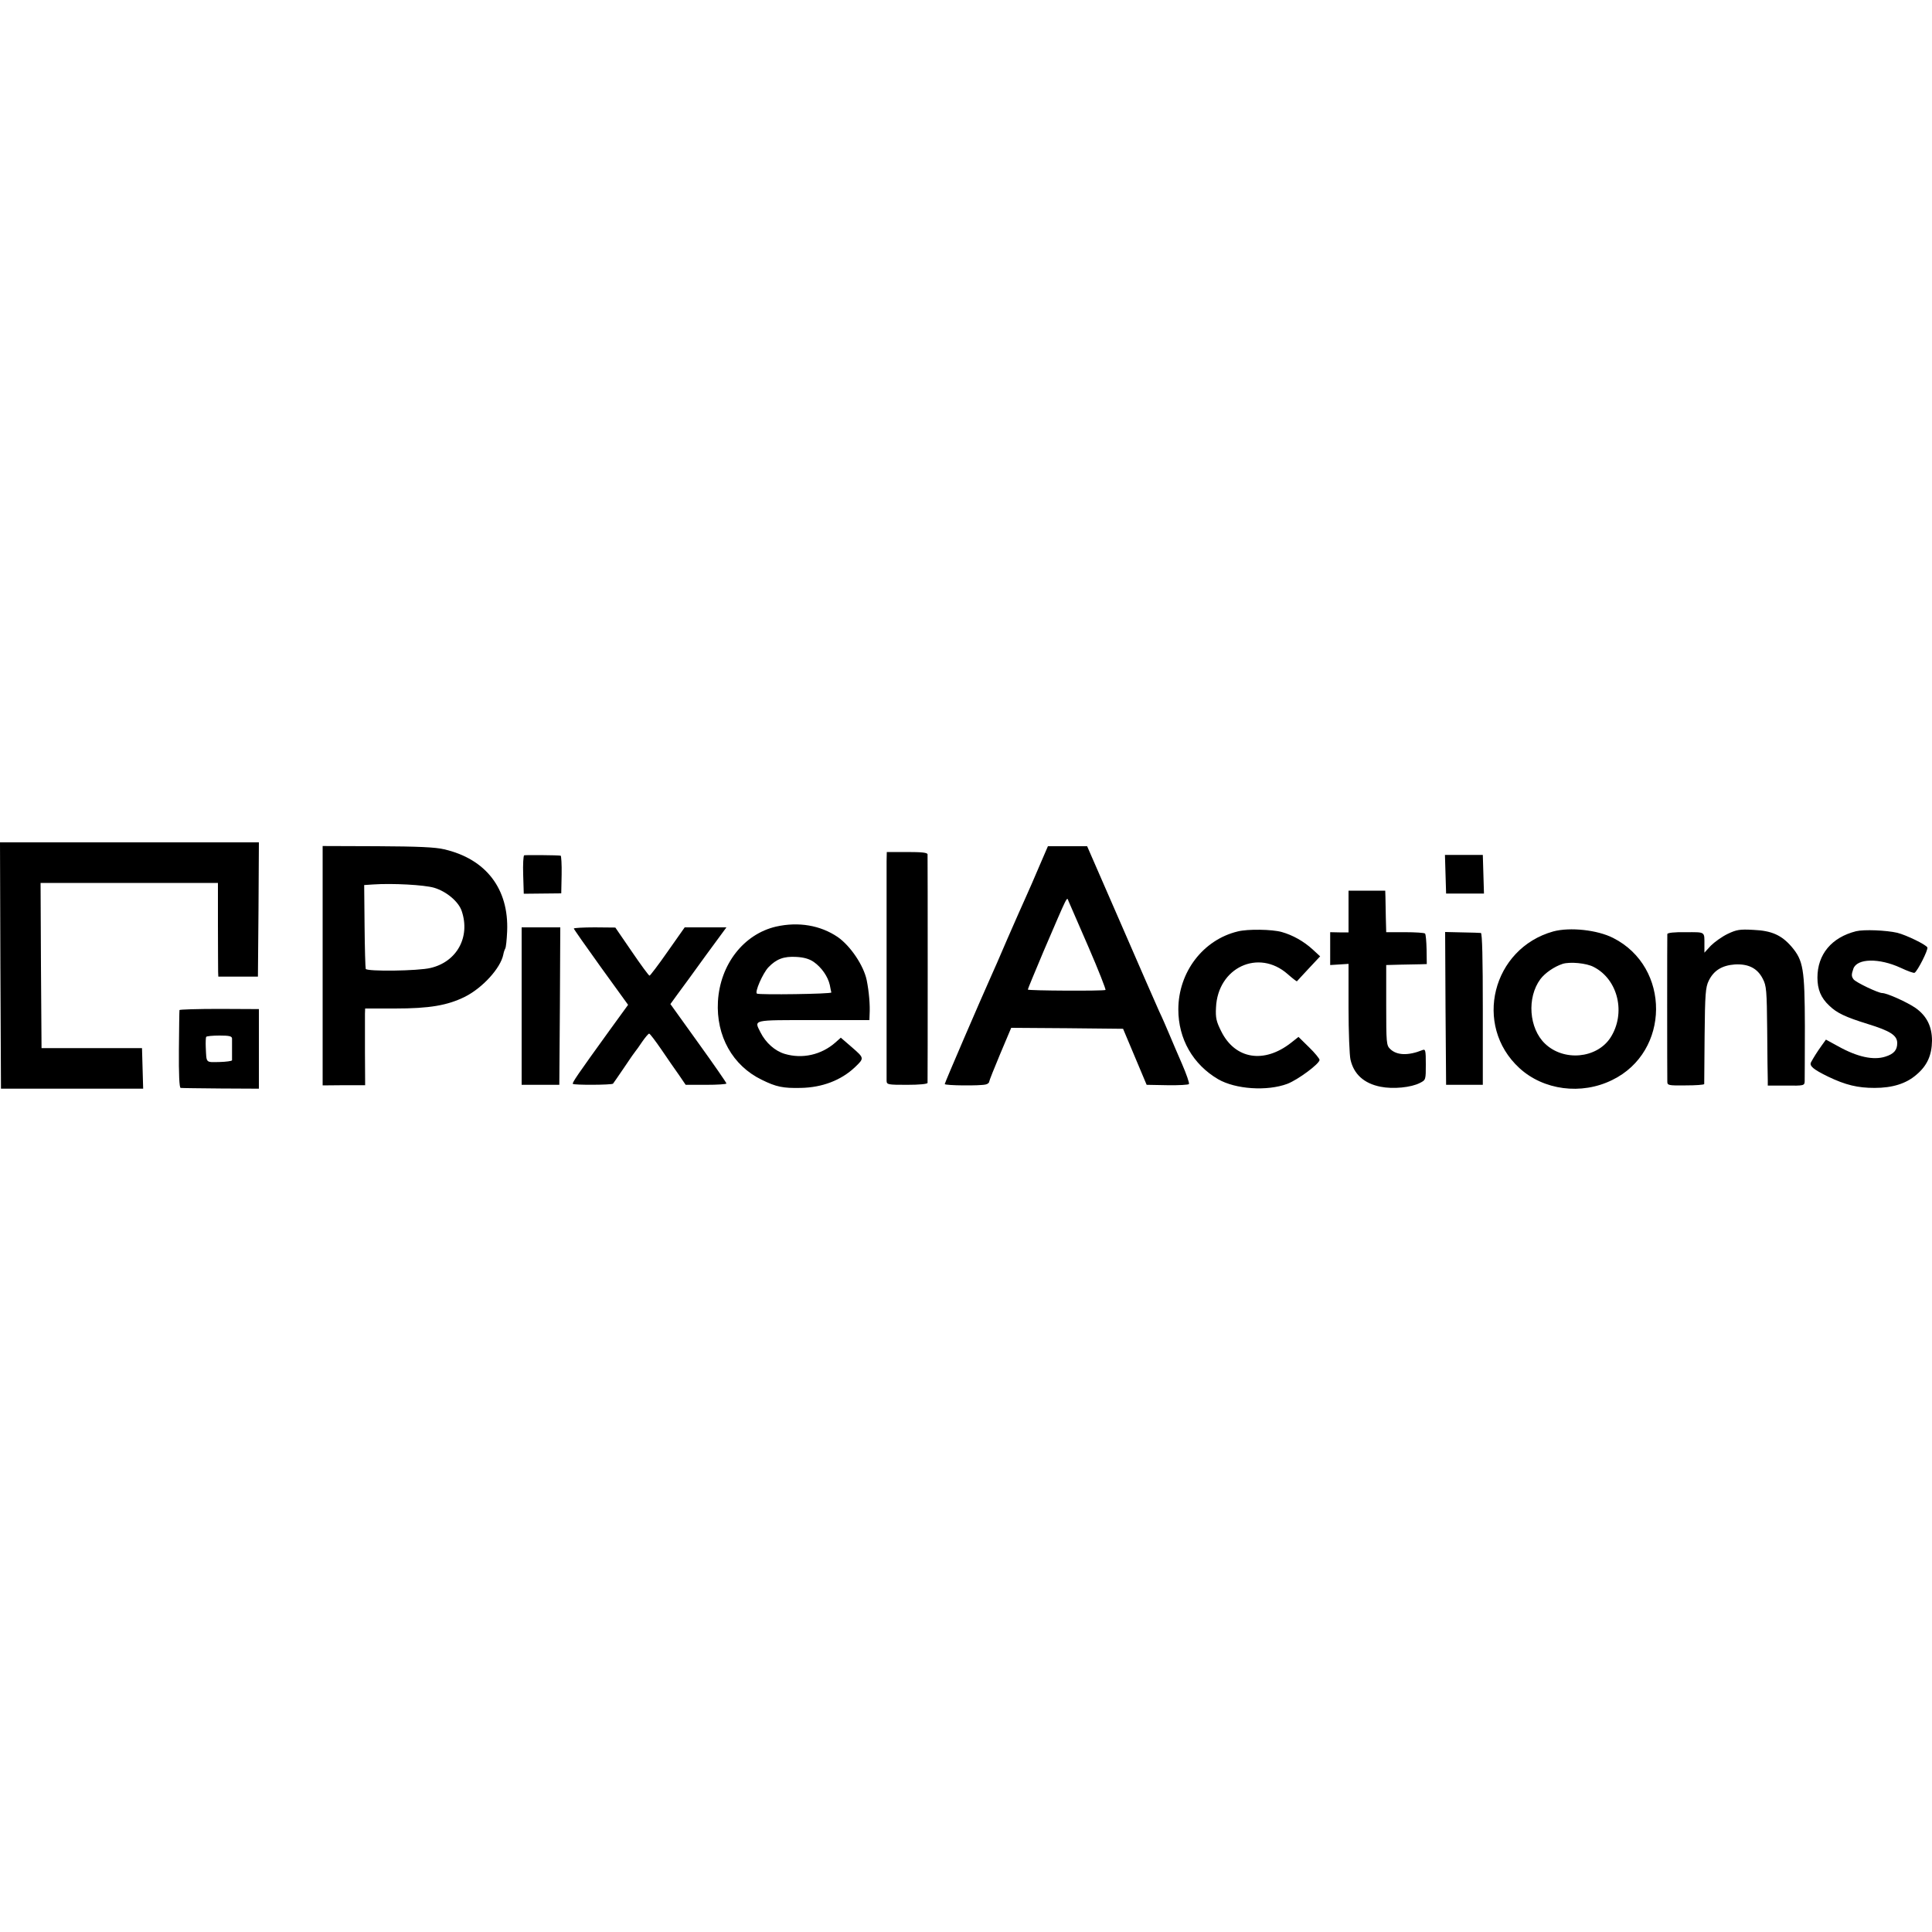 <svg version="1.0" xmlns="http://www.w3.org/2000/svg" width="1333.333" height="1333.333" viewBox="0 0 1000 1000"><path d="M.2 499.7l.3 63.8h73.6l-.3-10.5-.3-10.5h-52l-.3-42.8L21 457h91.8v21.7c0 12 .1 22.9.1 24.3l.1 2.5h20.5l.3-34.8.2-34.7H0l.2 63.7zm166.8.2v61.9l11-.1h11l-.1-17.1v-19.9l.1-2.7h15.4c18 0 27.2-1.6 36.3-6.1 9.1-4.6 18.4-14.8 19.8-21.8.2-1.2.7-2.6 1-3.1.4-.6.8-4.6 1-9 .9-21.9-10.9-37.4-32.6-42.4-4.5-1.1-13.6-1.5-34.5-1.6l-28.4-.1v62zm57.7-40.4c6.4 1.9 12.7 7.2 14.3 12.1 4.5 13.4-2.5 26.2-16.1 29.4-6.4 1.6-33 1.9-33.6.5-.2-.6-.5-10.6-.6-22.3l-.2-21.1 4.5-.3c10.1-.7 26.6.2 31.7 1.7zM538 448.2c-2.4 5.7-5.6 13-7.1 16.3-1.5 3.3-5.8 13-9.5 21.5-3.6 8.5-7.5 17.3-8.5 19.5-5.3 11.8-23.9 54.9-23.9 55.6 0 .8 18.4 1 21.3.2.9-.2 1.7-.9 1.7-1.4 0-.5 2.6-7 5.7-14.4l5.7-13.5 28.9.2 29 .3 6.1 14.5 6.1 14.5 10.7.2c5.9.1 11-.2 11.2-.6.3-.5-1.3-5.1-3.5-10.2-2.3-5.2-5.2-12.1-6.6-15.4-1.4-3.3-3.7-8.7-5.3-12-1.5-3.3-10.5-23.9-20-45.8L562.7 438h-20.3l-4.4 10.2zm25.4 42c5.2 12 9.1 22 8.8 22.2-1.1.6-40.2.4-40.2-.2 0-.4 3.7-9.2 8.1-19.7 13.2-30.7 12-28.3 13-26 .5 1.1 5.1 11.8 10.3 23.7zm-104.5-44.5v113.8c.1 1.9.7 2 10.6 2 6.3 0 10.5-.4 10.6-1 .1-1.3.1-116.7 0-118.3-.1-.9-2.9-1.2-10.6-1.2H459l-.1 4.7zm-187.6-3c-.4.2-.7 4.7-.5 10.1l.3 9.8 9.7-.1 9.7-.1.2-9.7c.1-5.3-.2-9.8-.5-9.8-1.5-.3-18.1-.4-18.9-.2zm476.9 9.8l.3 10h19.6l-.3-10-.3-10h-19.6l.3 10zM698 471.8v10.8h-4.7l-4.8-.1v17l4.8-.3 4.7-.3v22.8c0 12.5.5 24.6 1 26.7 1.7 7.6 7 12.4 15.6 14.1 6.5 1.3 15.8.4 20.4-2 3-1.5 3-1.7 3-9.6 0-7.3-.2-8-1.7-7.4-7.4 3-13.4 2.8-16.8-.6-1.9-1.8-2-3.3-2-22.7v-20.7l7.5-.2c4.1-.1 8.9-.2 10.5-.2l3-.1-.1-7.5c-.1-4.2-.4-7.9-.8-8.3-.4-.4-5.1-.7-10.4-.7h-9.7l-.2-7.5c-.1-4.1-.2-9-.2-10.8l-.1-3.2h-19v10.8zm-296.3 7.8c-16.8 3.9-29 19.6-30.1 38.8-1 17.8 7.6 33.2 22.7 40.5 7.5 3.7 11 4.4 20.2 4.2 11-.2 20.8-3.9 28-10.7 4.9-4.7 4.9-4.7-1.4-10.2l-5.9-5.1-2.8 2.5c-7.3 6.4-17.1 8.6-26.2 5.9-5.1-1.5-9.9-5.8-12.6-11.2-3.3-6.6-4.6-6.3 27.4-6.3h29l.1-2.8c.3-5-.3-11.9-1.5-17.9-1.6-7.6-8.4-17.7-15-22.3-9-6.1-20.3-8-31.9-5.4zm19.5 18.3c4 2.8 7.3 7.5 8.3 11.9.3 1.7.7 3.5.8 3.9.2.8-37.1 1.3-38.5.6-1.3-.7 3-10.5 5.9-13.6 4.1-4.3 8-5.8 14.5-5.4 3.8.2 6.7 1 9 2.6zM270 520.7v40.8h19.5l.3-40.8.2-40.7h-20v40.7z"/><path d="M297 480.6c0 .3 6.3 9.3 14 20l14.1 19.5-9.8 13.5c-16.4 22.7-19.2 26.8-18.8 27.4.4.7 20.2.6 20.8-.1.2-.2 2.8-4 5.8-8.4 2.9-4.4 5.6-8.2 5.9-8.5.3-.3 1.8-2.4 3.4-4.8 1.6-2.3 3.2-4.2 3.6-4.2.4 0 3.2 3.7 6.3 8.2 3.1 4.6 7.2 10.5 9.2 13.3l3.4 5h10.6c5.8 0 10.5-.3 10.5-.7 0-.4-6.5-9.8-14.5-20.9L347 519.7l3.7-5.1c2.1-2.8 8.6-11.7 14.5-19.9L376 480h-21.6l-8.8 12.5c-4.8 6.9-9.1 12.5-9.4 12.5-.4 0-4.5-5.6-9.2-12.5l-8.5-12.4-10.7-.1c-6 0-10.8.3-10.8.6zm343.7 1.5c-18 4.3-30.8 21.1-30.8 40.4 0 15.2 7.5 28.4 20.6 36.1 9 5.2 25.3 6.3 35.8 2.4 5.5-2.1 16.7-10.4 16.7-12.4 0-.6-2.4-3.6-5.4-6.5l-5.5-5.4-3.8 3c-14 11-29 8.6-36.2-5.9-2.5-5-3-6.9-2.7-12.3.9-20.7 22-30.6 37.1-17.3 2.5 2.2 4.7 3.9 4.8 3.7.2-.2 2.9-3.2 6.1-6.6l5.9-6.3-3.9-3.6c-4.6-4.2-10.3-7.4-16-9-5-1.4-17.6-1.6-22.7-.3zm163.3 0c-31.6 8.8-41.6 48.6-17.6 70.7 12.5 11.5 32.1 14.1 48.1 6.2 30-14.6 30.3-58.4.5-73.5-8.2-4.2-22.4-5.7-31-3.4zm20.9 18.4c12.7 6.5 16.8 24.1 8.6 36.7-7.1 10.7-24.1 12.3-33.8 3-8.3-7.9-9.5-23.8-2.4-33.4 2.4-3.2 7.2-6.5 11.5-7.9 3.8-1.2 12.4-.4 16.1 1.6z"/><path d="M894.2 483.4c-2.9 1.4-6.8 4.2-8.7 6.1l-3.3 3.6v-3.8c0-7.3.7-6.8-9.7-6.8-5.9-.1-9.5.3-9.5 1-.1 1.1-.1 72.4 0 76.2 0 2.1.4 2.2 9.5 2.1 5.2 0 9.5-.3 9.6-.7 0-.3.1-11.6.2-25.1.2-21.5.5-25 2.1-28.3 2.6-5.4 6.9-8 13.5-8.5 7-.4 11.7 1.9 14.5 7.4 1.9 3.6 2.1 5.9 2.3 26.9.1 12.6.2 24.2.3 25.7v2.7h9.5c9.2.1 9.5 0 9.6-2.2 0-1.2.1-14 .1-28.5-.1-29.7-.8-34-6.9-41.2-5.2-6-10.3-8.3-19.8-8.7-7-.4-8.7-.1-13.3 2.1zm66.5-1.4c-12.7 3.2-20 12-20 24 0 6.1 1.8 10.5 6.1 14.5 3.9 3.8 8.3 5.9 19.9 9.5 11.7 3.6 15.3 5.9 15.3 9.9 0 3.6-1.7 5.6-6.1 7-6.2 2-14.5.2-24.4-5.3l-6.4-3.5-2.3 3.2c-2.3 3.2-4.1 6.1-5.4 8.5-1 1.9 1.1 3.7 8.9 7.5 9 4.3 15.2 5.8 24 5.8 9.2 0 16.3-2.2 21.6-6.8 5.6-4.7 8-10.1 8.1-17.6 0-7.4-2.7-12.8-8.4-16.9-4.3-3-14.9-7.8-17.4-7.8-2 0-13.6-5.5-14.8-7.1-1.1-1.5-1.2-2.4-.1-5.5 1.9-5.4 13.3-5.6 24.4-.5 3.6 1.7 6.9 2.9 7.3 2.6 1.6-1 7.1-11.9 6.6-13.1-.6-1.4-10.8-6.4-15.6-7.6-5.7-1.3-17.2-1.8-21.3-.8zm-212.5 40l.3 39.5h19v-39.3c0-25.6-.3-39.2-1-39.3-.5-.1-4.9-.2-9.8-.3l-8.7-.2.2 39.6zm-655.3.8c-.1.4-.2 9.6-.3 20.4-.1 12.8.2 19.8.9 19.9.5.1 9.9.2 20.8.3l19.7.1v-41.2l-20.5-.1c-11.3 0-20.6.3-20.6.6zm27.2 14.7v11.3c-.1.4-3 .8-6.6.9-7.2.1-6.6.7-7-7.7-.1-2.5 0-4.8.2-5.3.2-.4 3.3-.7 6.9-.7 5 0 6.4.3 6.5 1.5z"/></svg>